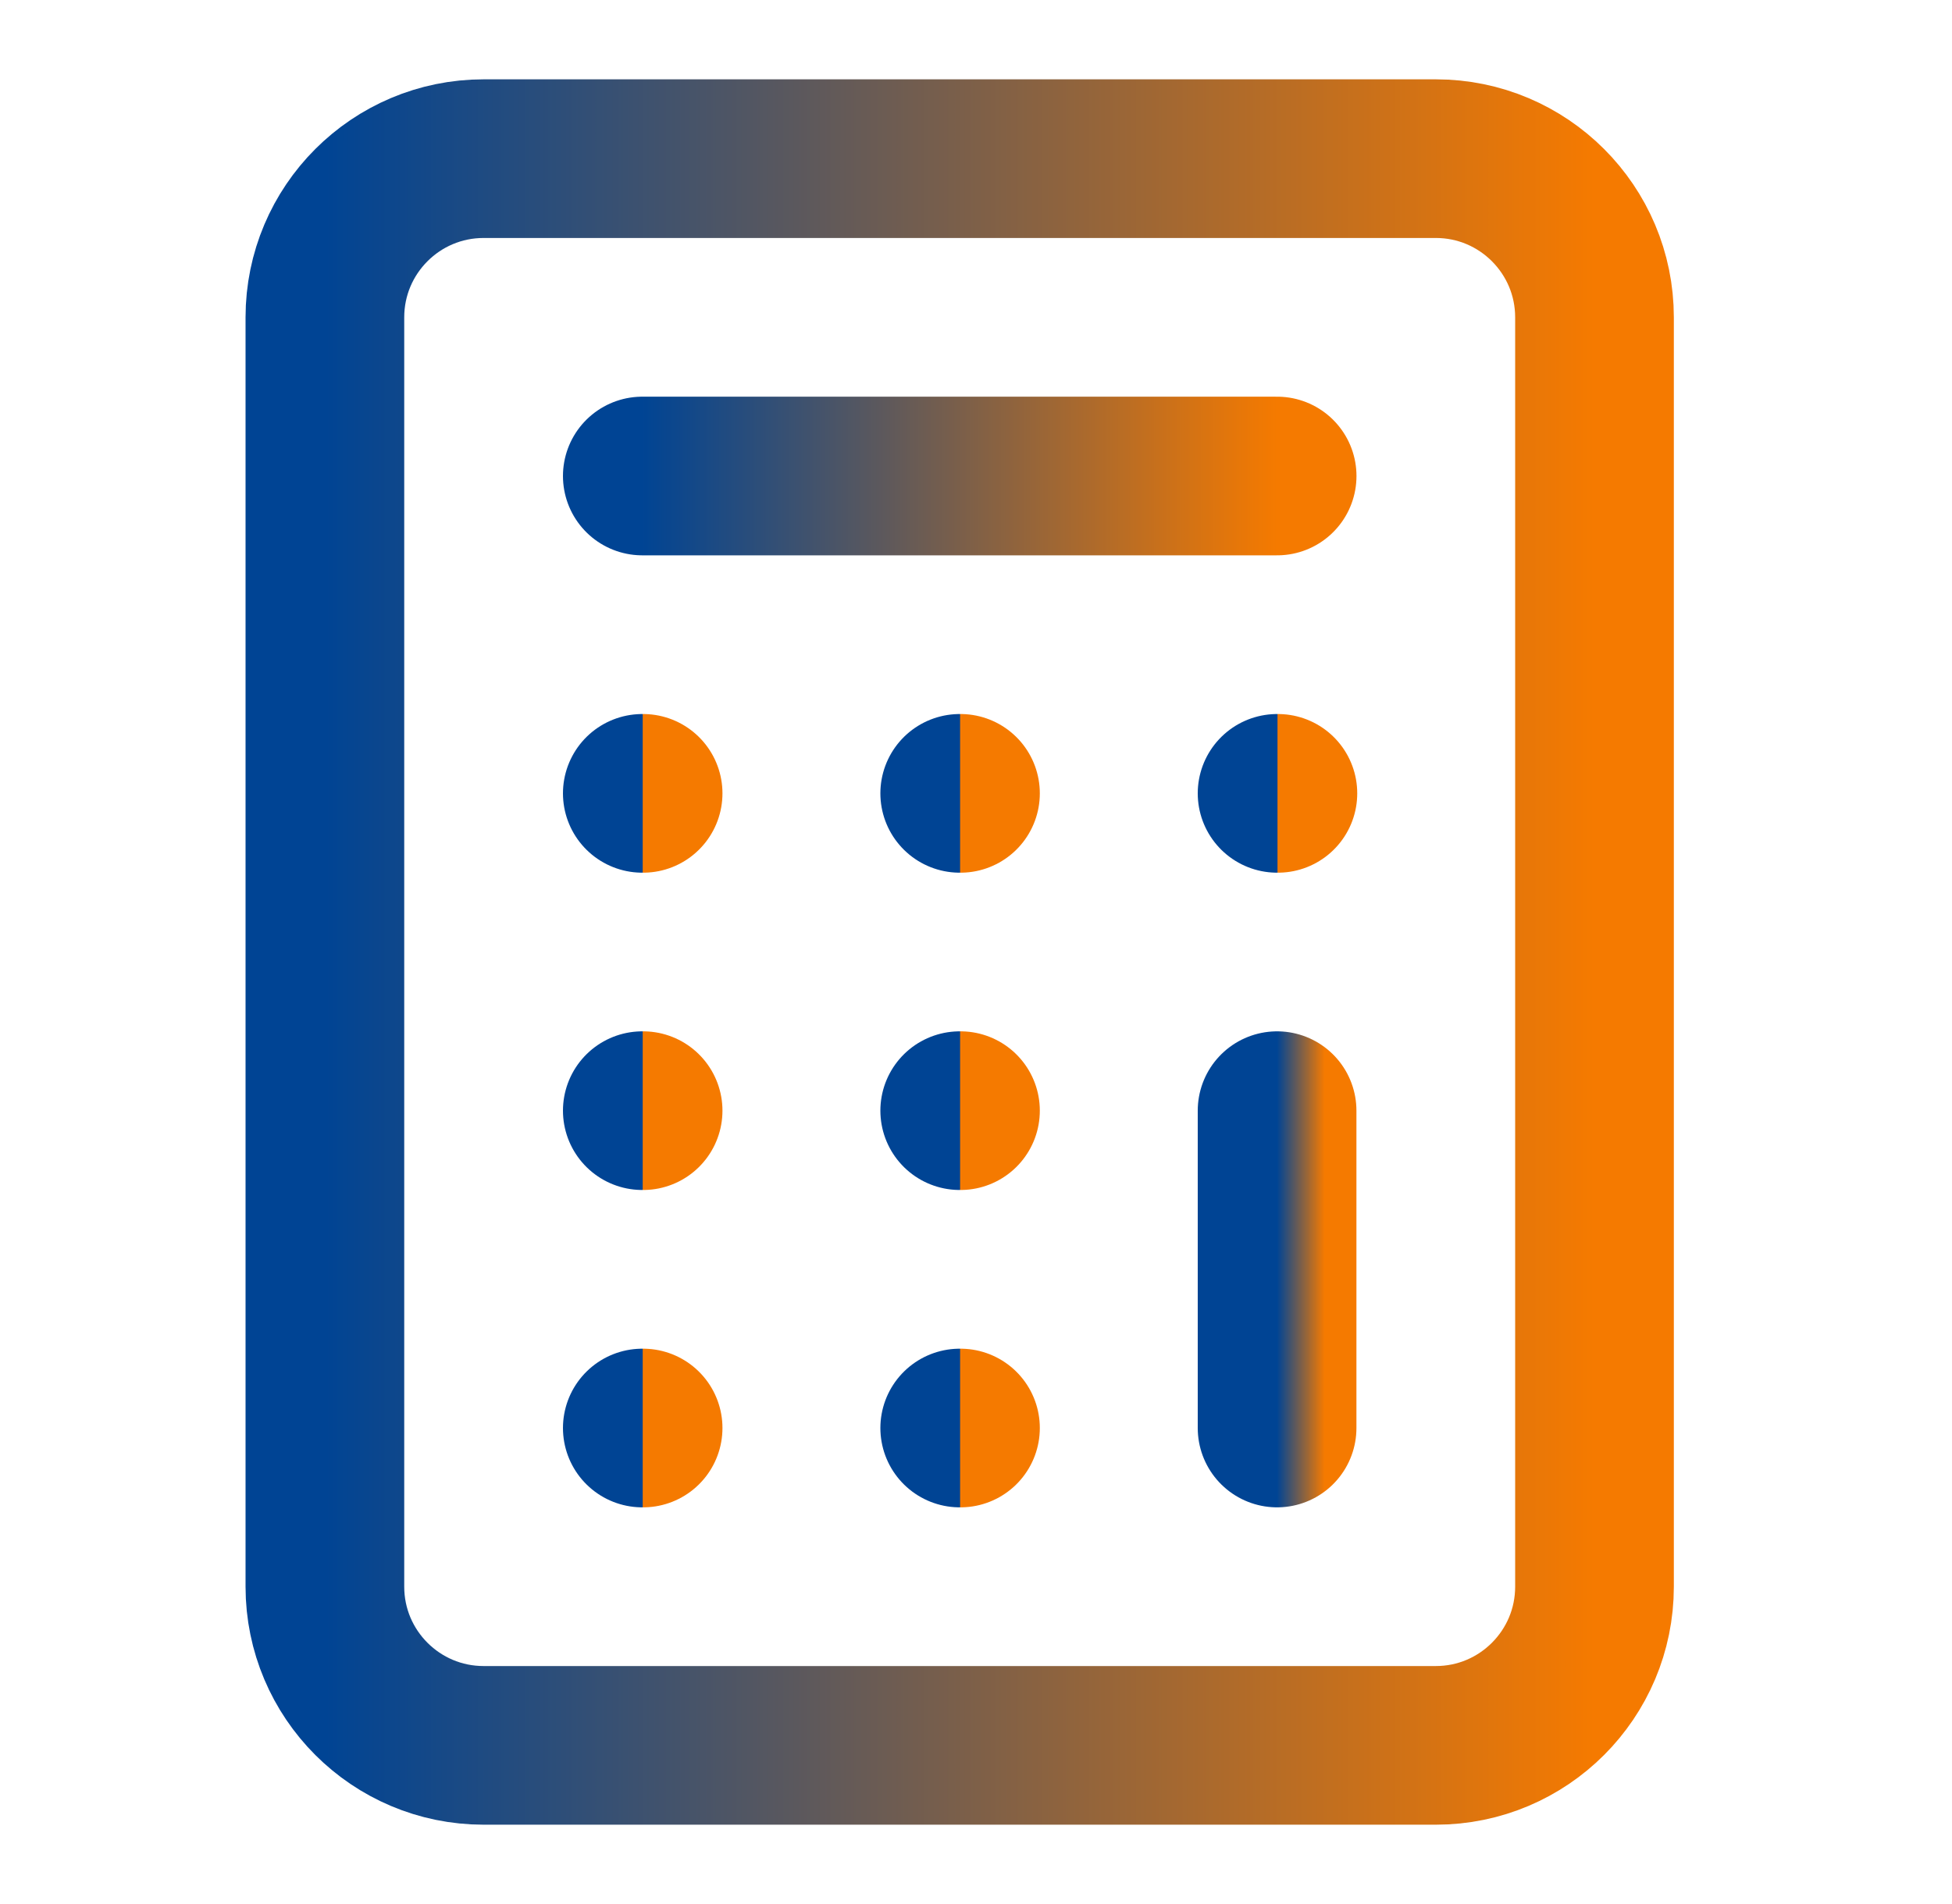 <svg width="41" height="40" viewBox="0 0 41 40" fill="none" xmlns="http://www.w3.org/2000/svg">
<path d="M30.158 3.333H10.158C8.317 3.333 6.824 4.826 6.824 6.667V33.333C6.824 35.174 8.317 36.667 10.158 36.667H30.158C31.998 36.667 33.491 35.174 33.491 33.333V6.667C33.491 4.826 31.998 3.333 30.158 3.333Z" stroke="url(#paint0_linear_13_447)" stroke-width="3.333" stroke-linecap="round" stroke-linejoin="round"/>
<path d="M13.491 10H26.825" stroke="url(#paint1_linear_13_447)" stroke-width="3.333" stroke-linecap="round" stroke-linejoin="round"/>
<path d="M26.824 23.333V30" stroke="url(#paint2_linear_13_447)" stroke-width="3.333" stroke-linecap="round" stroke-linejoin="round"/>
<path d="M26.824 16.667H26.841" stroke="url(#paint3_linear_13_447)" stroke-width="3.333" stroke-linecap="round" stroke-linejoin="round"/>
<path d="M20.158 16.667H20.174" stroke="url(#paint4_linear_13_447)" stroke-width="3.333" stroke-linecap="round" stroke-linejoin="round"/>
<path d="M13.491 16.667H13.508" stroke="url(#paint5_linear_13_447)" stroke-width="3.333" stroke-linecap="round" stroke-linejoin="round"/>
<path d="M20.158 23.333H20.174" stroke="url(#paint6_linear_13_447)" stroke-width="3.333" stroke-linecap="round" stroke-linejoin="round"/>
<path d="M13.491 23.333H13.508" stroke="url(#paint7_linear_13_447)" stroke-width="3.333" stroke-linecap="round" stroke-linejoin="round"/>
<path d="M20.158 30H20.174" stroke="url(#paint8_linear_13_447)" stroke-width="3.333" stroke-linecap="round" stroke-linejoin="round"/>
<path d="M13.491 30H13.508" stroke="url(#paint9_linear_13_447)" stroke-width="3.333" stroke-linecap="round" stroke-linejoin="round"/>
<defs>
<linearGradient id="paint0_linear_13_447" x1="6.824" y1="20" x2="33.491" y2="20" gradientUnits="userSpaceOnUse">
<stop stop-color="#004494"/>
<stop offset="1" stop-color="#F57A00"/>
</linearGradient>
<linearGradient id="paint1_linear_13_447" x1="13.491" y1="10.5" x2="26.825" y2="10.5" gradientUnits="userSpaceOnUse">
<stop stop-color="#004494"/>
<stop offset="1" stop-color="#F57A00"/>
</linearGradient>
<linearGradient id="paint2_linear_13_447" x1="26.824" y1="26.667" x2="27.824" y2="26.667" gradientUnits="userSpaceOnUse">
<stop stop-color="#004494"/>
<stop offset="1" stop-color="#F57A00"/>
</linearGradient>
<linearGradient id="paint3_linear_13_447" x1="26.824" y1="17.167" x2="26.841" y2="17.167" gradientUnits="userSpaceOnUse">
<stop stop-color="#004494"/>
<stop offset="1" stop-color="#F57A00"/>
</linearGradient>
<linearGradient id="paint4_linear_13_447" x1="20.158" y1="17.167" x2="20.174" y2="17.167" gradientUnits="userSpaceOnUse">
<stop stop-color="#004494"/>
<stop offset="1" stop-color="#F57A00"/>
</linearGradient>
<linearGradient id="paint5_linear_13_447" x1="13.491" y1="17.167" x2="13.508" y2="17.167" gradientUnits="userSpaceOnUse">
<stop stop-color="#004494"/>
<stop offset="1" stop-color="#F57A00"/>
</linearGradient>
<linearGradient id="paint6_linear_13_447" x1="20.158" y1="23.833" x2="20.174" y2="23.833" gradientUnits="userSpaceOnUse">
<stop stop-color="#004494"/>
<stop offset="1" stop-color="#F57A00"/>
</linearGradient>
<linearGradient id="paint7_linear_13_447" x1="13.491" y1="23.833" x2="13.508" y2="23.833" gradientUnits="userSpaceOnUse">
<stop stop-color="#004494"/>
<stop offset="1" stop-color="#F57A00"/>
</linearGradient>
<linearGradient id="paint8_linear_13_447" x1="20.158" y1="30.5" x2="20.174" y2="30.5" gradientUnits="userSpaceOnUse">
<stop stop-color="#004494"/>
<stop offset="1" stop-color="#F57A00"/>
</linearGradient>
<linearGradient id="paint9_linear_13_447" x1="13.491" y1="30.5" x2="13.508" y2="30.5" gradientUnits="userSpaceOnUse">
<stop stop-color="#004494"/>
<stop offset="1" stop-color="#F57A00"/>
</linearGradient>
</defs>
</svg>
